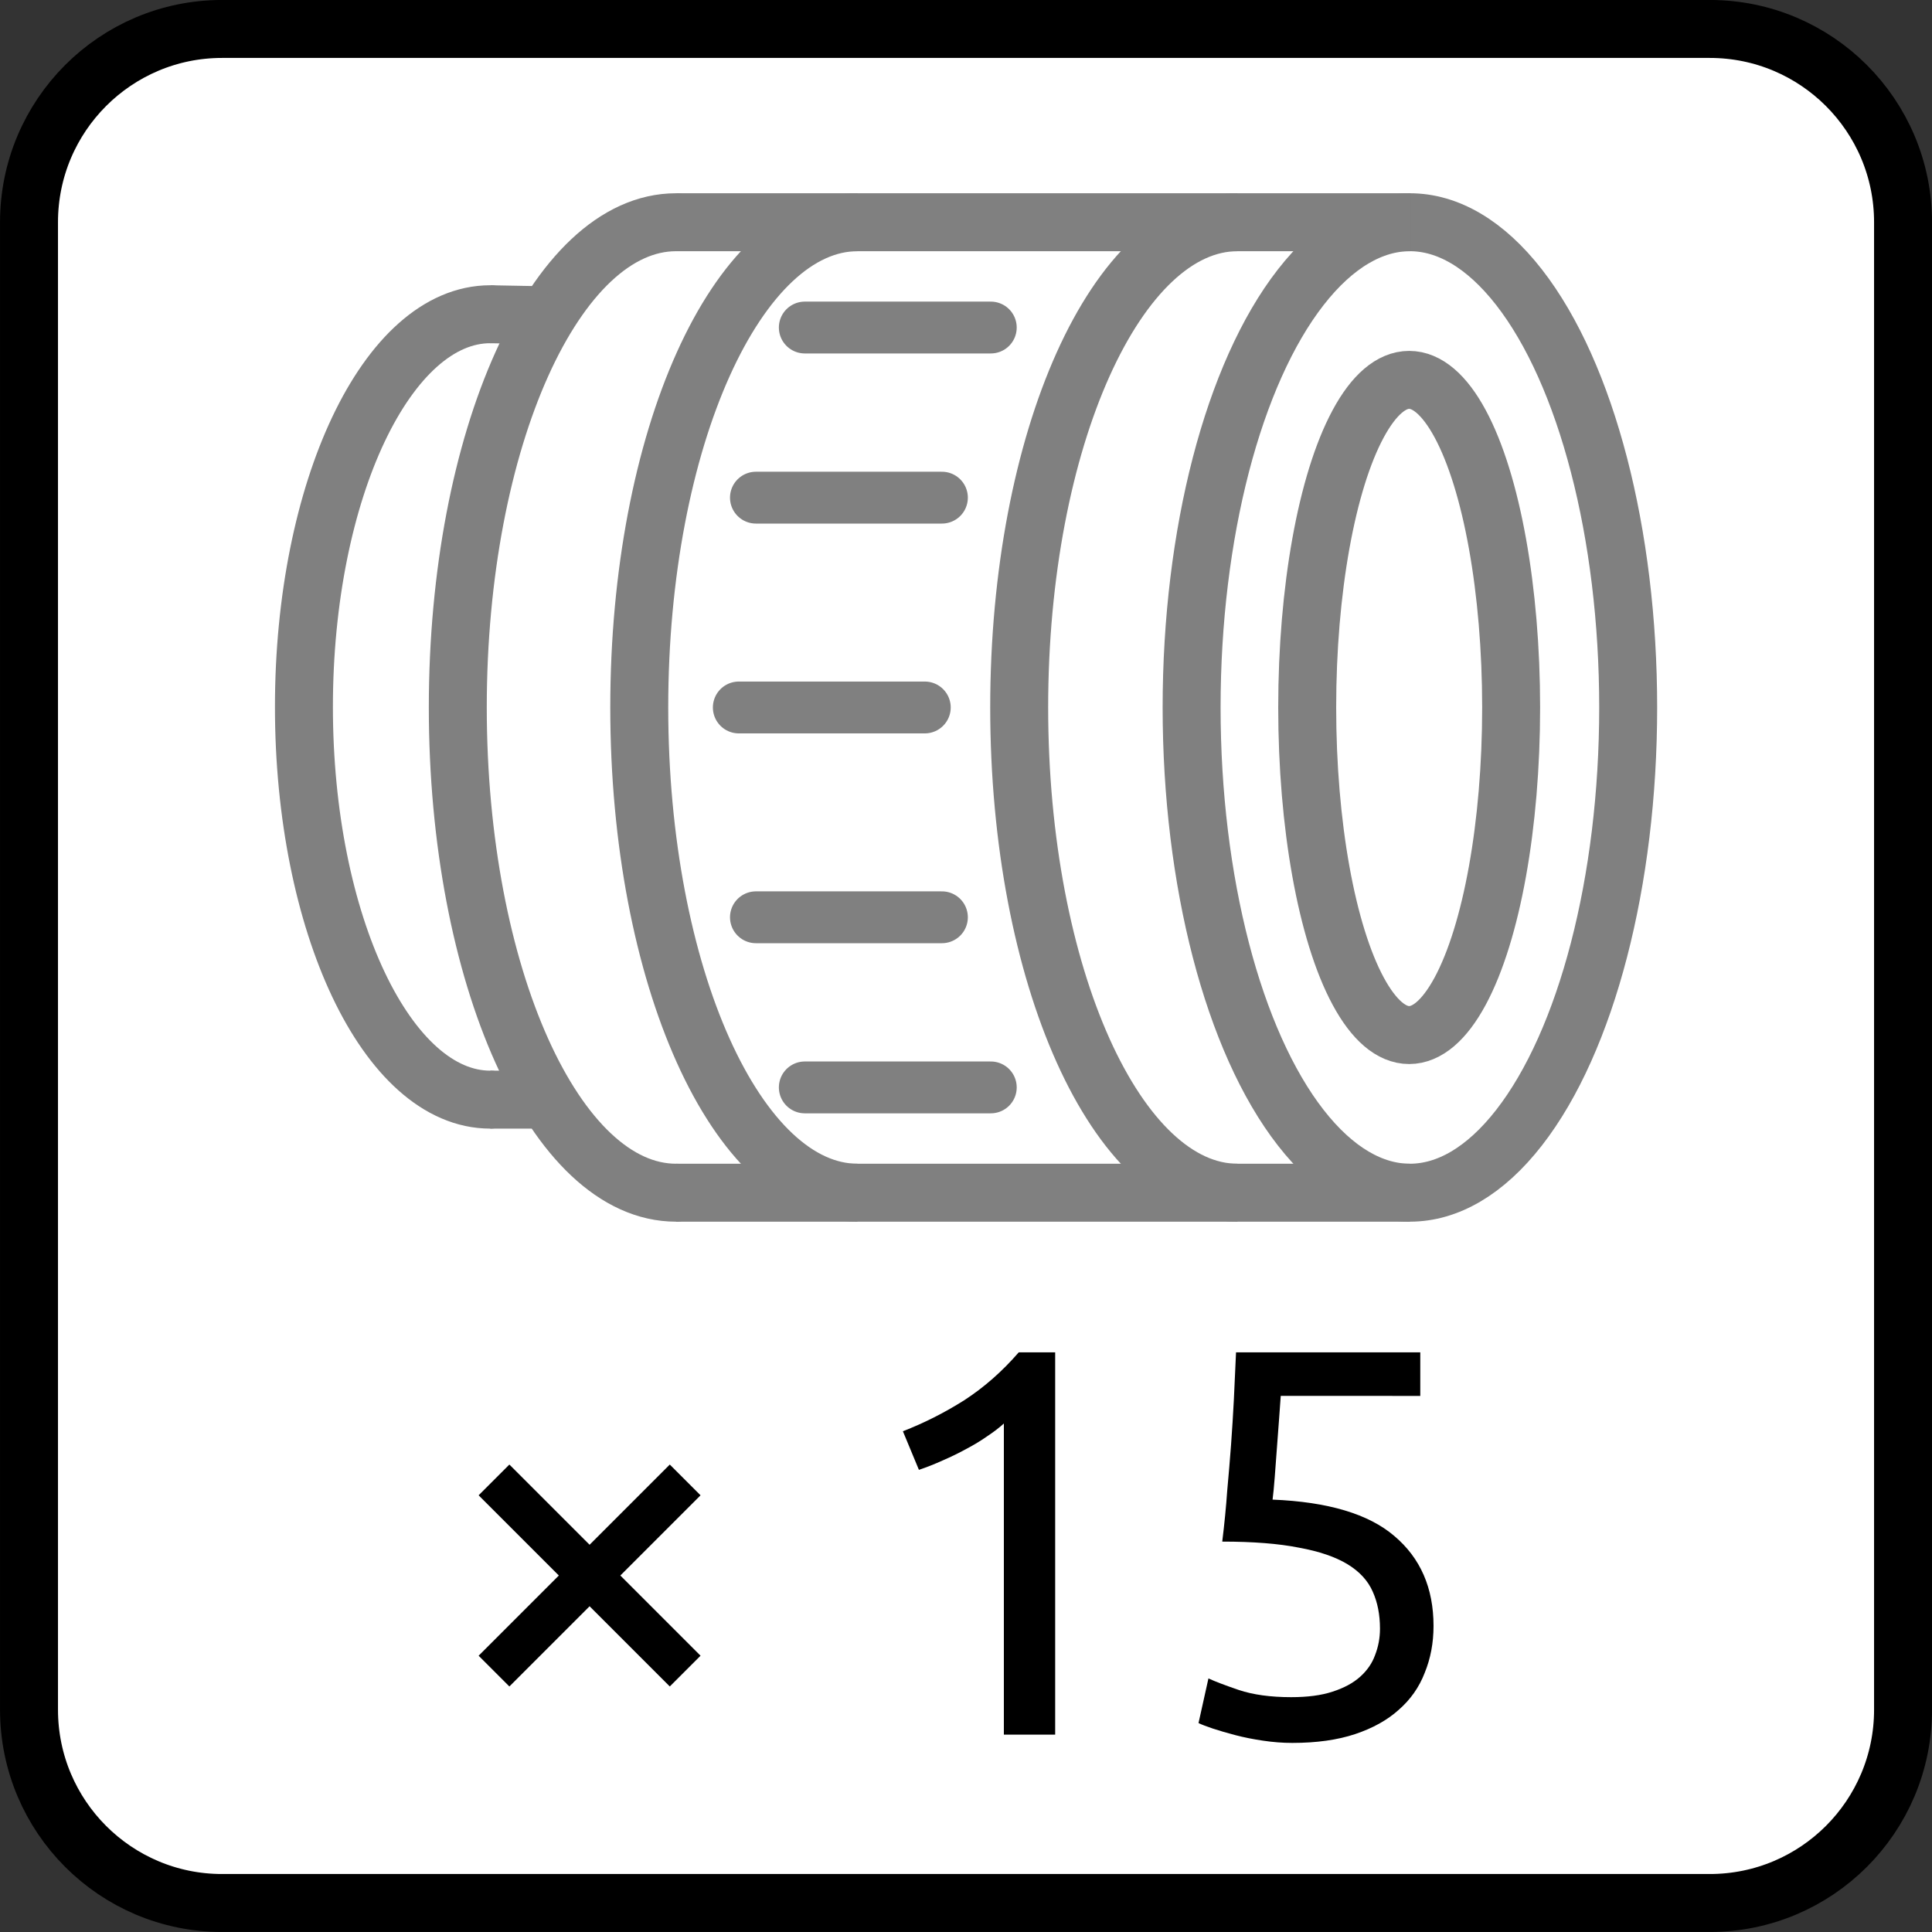 <?xml version="1.0" encoding="UTF-8" standalone="no"?>
<svg
   width="10mm"
   height="10mm"
   viewBox="0 0 35.433 35.433"
   id="svg13894"
   version="1.1"
   sodipodi:docname="focale_zoom_15_fois.svg"
   inkscape:version="1.1 (1:1.1+202106031931+af4d65493e)"
   xmlns:inkscape="http://www.inkscape.org/namespaces/inkscape"
   xmlns:sodipodi="http://sodipodi.sourceforge.net/DTD/sodipodi-0.dtd"
   xmlns="http://www.w3.org/2000/svg"
   xmlns:svg="http://www.w3.org/2000/svg"
   xmlns:rdf="http://www.w3.org/1999/02/22-rdf-syntax-ns#"
   xmlns:cc="http://creativecommons.org/ns#"
   xmlns:dc="http://purl.org/dc/elements/1.1/">
  <rect x="0" y="0" width="35.433" height="35.433" fill="#333333" stroke="none"/>
  <sodipodi:namedview
     id="namedview33"
     pagecolor="#ffffff"
     bordercolor="#666666"
     borderopacity="1.0"
     inkscape:pageshadow="2"
     inkscape:pageopacity="0.0"
     inkscape:pagecheckerboard="0"
     inkscape:document-units="mm"
     showgrid="false"
     inkscape:zoom="23.098125"
     inkscape:cx="18.875991"
     inkscape:cy="18.897638"
     inkscape:window-width="3840"
     inkscape:window-height="2096"
     inkscape:window-x="0"
     inkscape:window-y="27"
     inkscape:window-maximized="1"
     inkscape:current-layer="text4620" />
  <defs
     id="defs13896">
    <clipPath
       id="clip103">
      <path
         d="m 370.387,178 24.016,0 0,14 -24.016,0 z m 0,0"
         id="path313" />
    </clipPath>
    <clipPath
       id="clip102">
      <path
         d="m 371,172.914 23.402,0 0,22.676 -23.402,0 z m 0,0"
         id="path310" />
    </clipPath>
    <clipPath
       id="clip25-5">
      <path
         id="path79-0"
         d="M 77,45.613 H 93.383 V 59 H 77 Z m 0,0" />
    </clipPath>
  </defs>
  <path
     id="path1241"
     d="M 4.072,0.531 H 31.357 c 1.958,0 3.545,1.587 3.545,3.545 v 27.28 c 0,1.958 -1.587,3.545 -3.545,3.545 H 4.072 c -1.953,0 -3.54,-1.587 -3.54,-3.545 V 4.076 c 0,-1.958 1.587,-3.545 3.54,-3.545 z m 0,0"
     style="fill:#ffffff;stroke:#000000;stroke-width:1.063;stroke-linecap:butt;stroke-linejoin:miter;stroke-miterlimit:4;stroke-opacity:1" />
  <g
     id="layer1-8"
     transform="matrix(-0.208,0,0,-0.208,38.868,24.831)"
     style="stroke-width:5.11;stroke-miterlimit:4;stroke-dasharray:none">
    <ellipse
       ry="28.885"
       rx="8.991"
       cy="57"
       cx="62.614"
       id="path4503"
       style="opacity:1;vector-effect:none;fill:none;fill-opacity:1;stroke:#808080;stroke-width:5.11;stroke-linecap:butt;stroke-linejoin:round;stroke-miterlimit:4;stroke-dasharray:none;stroke-dashoffset:0;stroke-opacity:1" />
    <ellipse
       style="opacity:1;vector-effect:none;fill:none;fill-opacity:1;stroke:#808080;stroke-width:5.11;stroke-linecap:butt;stroke-linejoin:round;stroke-miterlimit:4;stroke-dasharray:none;stroke-dashoffset:0;stroke-opacity:1"
       id="ellipse4505"
       cx="62.55"
       cy="57"
       rx="19.247"
       ry="42.785" />
    <path
       id="ellipse4507"
       d="m 77.753,14.215 c 10.63,0 19.247,19.156 19.247,42.785 0,23.63 -8.617,42.785 -19.247,42.785"
       style="opacity:1;vector-effect:none;fill:none;fill-opacity:1;stroke:#808080;stroke-width:5.11;stroke-linecap:butt;stroke-linejoin:round;stroke-miterlimit:4;stroke-dasharray:none;stroke-dashoffset:0;stroke-opacity:1" />
    <path
       id="ellipse4513"
       d="m 143.636,22.421 c 9.075,0 16.431,15.502 16.431,34.626 0,19.123 -7.356,34.626 -16.431,34.626"
       style="opacity:1;vector-effect:none;fill:none;fill-opacity:1;stroke:#808080;stroke-width:5.11;stroke-linecap:round;stroke-linejoin:round;stroke-miterlimit:4;stroke-dasharray:none;stroke-dashoffset:0;stroke-opacity:1" />
    <path
       style="opacity:1;vector-effect:none;fill:none;fill-opacity:1;stroke:#808080;stroke-width:5.11;stroke-linecap:butt;stroke-linejoin:round;stroke-miterlimit:4;stroke-dasharray:none;stroke-dashoffset:0;stroke-opacity:1"
       d="m 111.253,14.215 c 10.63,0 19.247,19.156 19.247,42.785 0,23.63 -8.617,42.785 -19.247,42.785"
       id="path5097" />
    <path
       id="path5099"
       d="m 127.253,14.215 c 10.63,0 19.247,19.156 19.247,42.785 0,23.63 -8.617,42.785 -19.247,42.785"
       style="opacity:1;vector-effect:none;fill:none;fill-opacity:1;stroke:#808080;stroke-width:5.11;stroke-linecap:round;stroke-linejoin:round;stroke-miterlimit:4;stroke-dasharray:none;stroke-dashoffset:0;stroke-opacity:1" />
    <path
       id="path5116"
       d="M 62.55,14.215 H 127.253"
       style="fill:none;stroke:#808080;stroke-width:5.11;stroke-linecap:butt;stroke-linejoin:miter;stroke-miterlimit:4;stroke-dasharray:none;stroke-opacity:1" />
    <path
       style="fill:none;stroke:#808080;stroke-width:5.11;stroke-linecap:butt;stroke-linejoin:miter;stroke-miterlimit:4;stroke-dasharray:none;stroke-opacity:1"
       d="M 62.509,99.785 H 127.212"
       id="path5137" />
    <path
       id="path5145"
       d="m 143.636,22.421 -5.047,1e-6"
       style="fill:none;stroke:#808080;stroke-width:5.11;stroke-linecap:butt;stroke-linejoin:miter;stroke-miterlimit:4;stroke-dasharray:none;stroke-opacity:1" />
    <path
       id="path5147"
       d="m 143.636,91.672 -5.046,-0.093"
       style="fill:#ff00ff;stroke:#808080;stroke-width:5.11;stroke-linecap:butt;stroke-linejoin:miter;stroke-miterlimit:4;stroke-dasharray:none;stroke-opacity:1" />
    <path
       id="path5149"
       d="m 105.323,57 h 16.4"
       style="fill:none;stroke:#808080;stroke-width:4.571;stroke-linecap:round;stroke-linejoin:miter;stroke-miterlimit:4;stroke-dasharray:none;stroke-opacity:1" />
    <path
       style="fill:none;stroke:#808080;stroke-width:4.571;stroke-linecap:round;stroke-linejoin:miter;stroke-miterlimit:4;stroke-dasharray:none;stroke-opacity:1"
       d="m 103.813,75.5 h 16.4"
       id="path5151" />
    <path
       id="path5153"
       d="M 99.504,90.5 H 115.904"
       style="fill:none;stroke:#808080;stroke-width:4.571;stroke-linecap:round;stroke-linejoin:miter;stroke-miterlimit:4;stroke-dasharray:none;stroke-opacity:1" />
    <path
       id="path5171"
       d="m 103.813,38.5 h 16.4"
       style="fill:none;stroke:#808080;stroke-width:4.571;stroke-linecap:round;stroke-linejoin:miter;stroke-miterlimit:4;stroke-dasharray:none;stroke-opacity:1" />
    <path
       style="fill:none;stroke:#808080;stroke-width:4.571;stroke-linecap:round;stroke-linejoin:miter;stroke-miterlimit:4;stroke-dasharray:none;stroke-opacity:1"
       d="M 99.504,23.5 H 115.904"
       id="path5173" />
  </g>
  <g
     aria-label="× 20"
     style="font-style:normal;font-variant:normal;font-weight:normal;font-stretch:normal;font-size:10.074px;line-height:1.25;font-family:Ubuntu;-inkscape-font-specification:Ubuntu;text-align:center;letter-spacing:0px;word-spacing:0px;text-anchor:middle;fill:#000000;fill-opacity:1;stroke:none;stroke-width:0.252"
     id="text4620"
     transform="translate(0,-1016.929)">
    <path
       d="m 12.284,1047.859 -1.471,-1.471 -1.471,1.471 -0.564,-0.564 1.471,-1.471 -1.471,-1.471 0.564,-0.564 1.471,1.471 1.471,-1.471 0.564,0.564 -1.471,1.471 1.471,1.471 z"
       style="stroke-width:0.252"
       id="path840" />
    <path
       d="m 16.559,1043.178 q 0.577,-0.223 1.123,-0.567 0.546,-0.354 1.002,-0.88 h 0.668 v 7.011 h -0.941 v -5.706 q -0.121,0.111 -0.304,0.233 -0.172,0.121 -0.384,0.233 -0.202,0.111 -0.435,0.212 -0.223,0.101 -0.435,0.172 z"
       style="font-size:10.117px;font-family:Ubuntu;-inkscape-font-specification:'Ubuntu, Normal';stroke-width:0.236"
       id="path21104" />
    <path
       d="m 23.337,1044.432 q 1.528,0.061 2.236,0.668 0.718,0.607 0.718,1.649 0,0.465 -0.162,0.86 -0.152,0.395 -0.476,0.678 -0.314,0.283 -0.799,0.445 -0.486,0.162 -1.153,0.162 -0.263,0 -0.536,-0.041 -0.273,-0.04 -0.506,-0.101 -0.233,-0.061 -0.415,-0.121 -0.182,-0.061 -0.263,-0.101 l 0.182,-0.819 q 0.172,0.081 0.556,0.212 0.395,0.132 0.961,0.132 0.455,0 0.759,-0.101 0.314,-0.101 0.506,-0.273 0.192,-0.172 0.273,-0.395 0.091,-0.233 0.091,-0.486 0,-0.384 -0.132,-0.678 -0.132,-0.304 -0.465,-0.506 -0.334,-0.202 -0.89,-0.303 -0.556,-0.111 -1.406,-0.111 0.061,-0.496 0.091,-0.931 0.04,-0.435 0.071,-0.85 0.03,-0.415 0.051,-0.82 0.02,-0.415 0.04,-0.87 h 3.379 v 0.799 H 23.489 q -0.01,0.152 -0.03,0.415 -0.02,0.253 -0.04,0.536 -0.02,0.273 -0.04,0.536 -0.02,0.263 -0.04,0.415 z"
       style="font-size:10.117px;font-family:Ubuntu;-inkscape-font-specification:'Ubuntu, Normal';stroke-width:0.236"
       id="path21106" />
  </g>
</svg>
